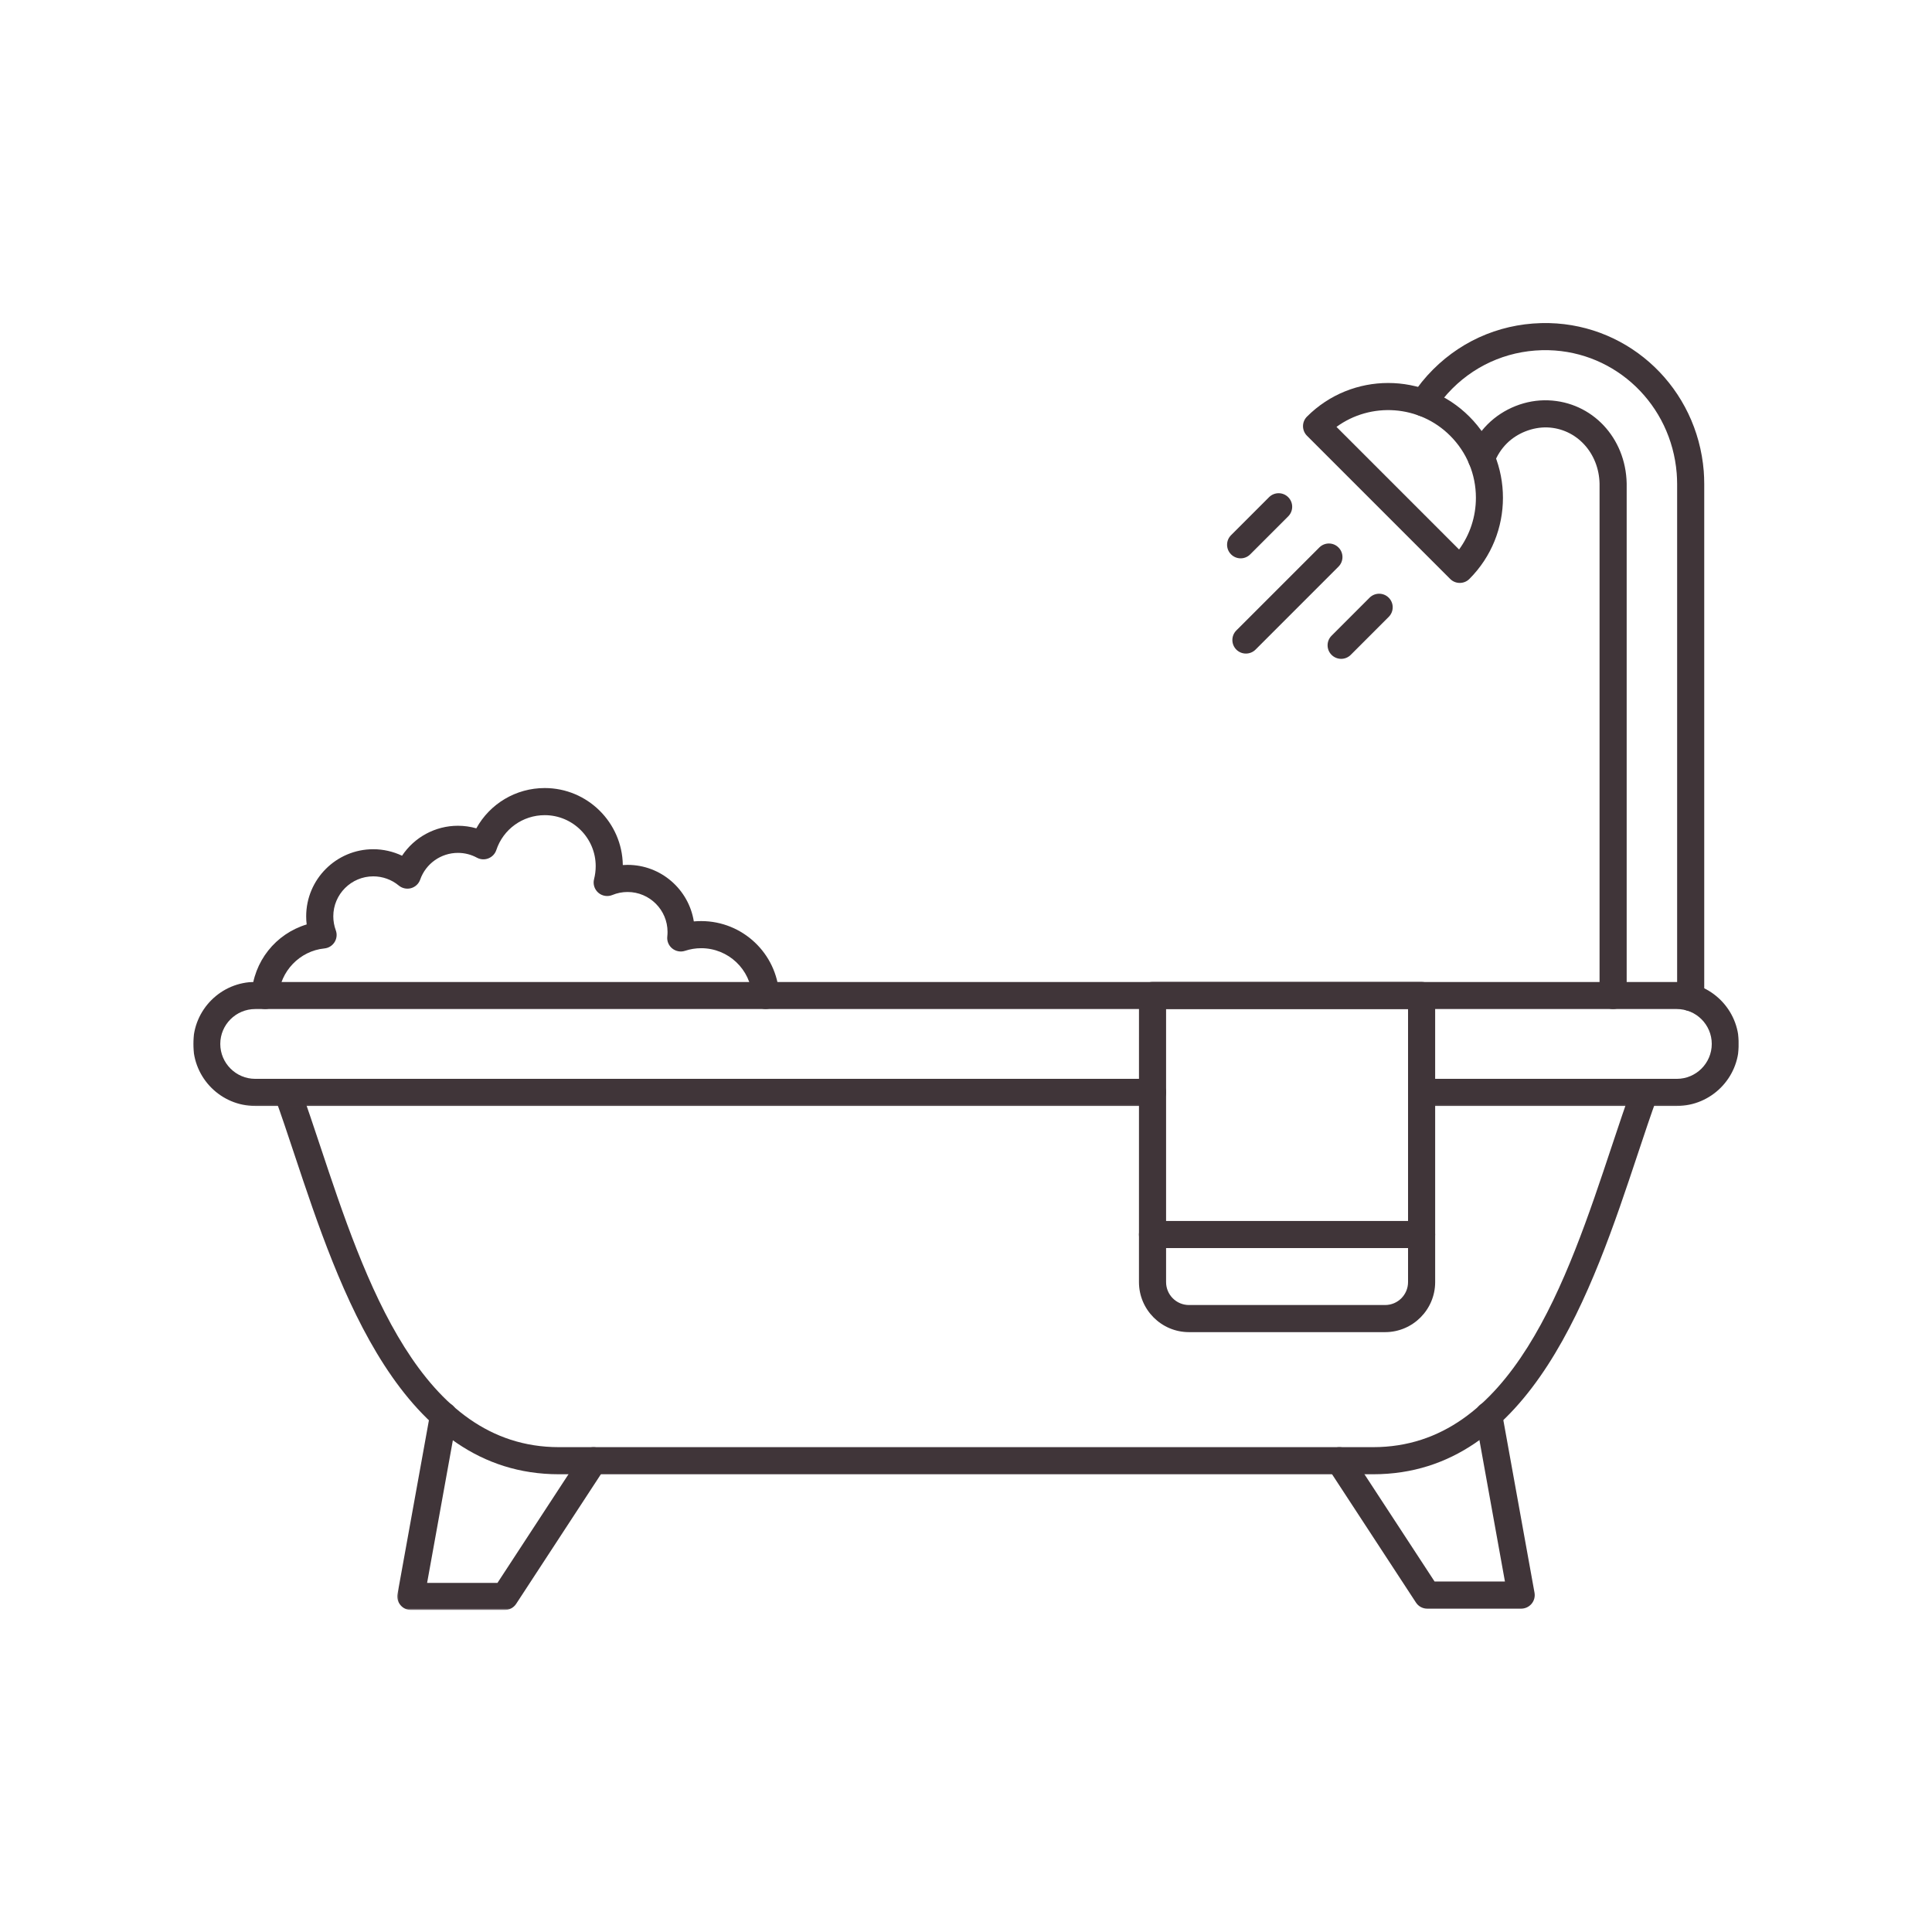<svg width="1000" height="1000" viewBox="0 0 1000 1000" fill="none" xmlns="http://www.w3.org/2000/svg">
<path fill-rule="evenodd" clip-rule="evenodd" d="M710.724 763.075H289.292C207.479 763.075 175.693 667.575 152.489 597.835C148.922 587.106 145.562 576.986 142.219 567.814C140.901 564.174 142.781 560.158 146.417 558.814C150.062 557.486 154.094 559.387 155.406 563.023C158.812 572.361 162.203 582.575 165.807 593.392C188.891 662.752 217.594 749.044 289.292 749.044H710.724C782.422 749.044 811.151 662.752 834.213 593.392C837.812 582.575 841.213 572.361 844.604 563.023C845.943 559.387 849.963 557.486 853.599 558.814C857.24 560.158 859.12 564.174 857.802 567.814C854.458 576.986 851.094 587.106 847.531 597.814C824.323 667.575 792.542 763.075 710.724 763.075Z" fill="#403539"/>
<mask id="mask0_43_523" style="mask-type:luminance" maskUnits="userSpaceOnUse" x="100" y="508" width="800" height="65">
<path d="M100 508H900V572.828H100V508Z" fill="white"/>
</mask>
<g mask="url(#mask0_43_523)">
<path fill-rule="evenodd" clip-rule="evenodd" d="M867.927 572.44H735.818C731.948 572.44 728.802 569.299 728.802 565.424C728.802 561.549 731.943 558.404 735.818 558.404H867.927C877.896 558.404 886.005 550.294 886.005 540.336C886.005 530.372 877.885 522.279 867.927 522.279H132.094C122.13 522.279 114.016 530.372 114.016 540.336C114.021 550.294 122.13 558.404 132.094 558.404H596.542C600.417 558.404 603.563 561.549 603.563 565.424C603.563 569.299 600.417 572.44 596.542 572.44H132.094C114.406 572.44 100 558.044 100 540.336C100 522.638 114.406 508.242 132.094 508.242H867.927C885.635 508.242 900.042 522.638 900.042 540.336C900.042 558.039 885.635 572.44 867.927 572.44Z" fill="#403539"/>
</g>
<mask id="mask1_43_523" style="mask-type:luminance" maskUnits="userSpaceOnUse" x="205" y="725" width="110" height="109">
<path d="M205.333 725.336H314.666V833.331H205.333V725.336Z" fill="white"/>
</mask>
<g mask="url(#mask1_43_523)">
<path fill-rule="evenodd" clip-rule="evenodd" d="M261.276 833.334H212.661C210.604 833.334 208.619 832.407 207.291 830.813C205.958 829.219 205.39 827.105 205.755 825.058L222.682 731.402C223.38 727.579 227.031 725.058 230.833 725.735C234.651 726.428 237.171 730.084 236.494 733.902L221.072 819.297H257.494L301.333 752.23C303.453 748.995 307.802 748.084 311.057 750.209C314.291 752.323 315.208 756.672 313.083 759.907L267.161 830.157C265.864 832.131 263.656 833.334 261.276 833.334Z" fill="#403539"/>
</g>
<path fill-rule="evenodd" clip-rule="evenodd" d="M787.354 832.636H738.739C736.369 832.636 734.156 831.448 732.88 829.454L687.395 759.902C685.27 756.667 686.187 752.318 689.421 750.204C692.671 748.079 697.02 748.99 699.145 752.224L742.546 818.599H778.953L763.656 733.803C762.953 729.985 765.5 726.349 769.302 725.657C773.119 724.98 776.77 727.501 777.448 731.318L794.26 824.376C794.63 826.422 794.073 828.527 792.744 830.115C791.411 831.704 789.437 832.636 787.354 832.636Z" fill="#403539"/>
<path fill-rule="evenodd" clip-rule="evenodd" d="M834.943 522.274C831.073 522.274 827.928 519.129 827.928 515.254V250.358C827.594 234.389 815.969 221.795 800.875 221.233C793.313 220.993 785.303 224.134 779.917 229.53C777.053 232.394 774.797 235.905 773.412 239.691C772.058 243.321 768.021 245.186 764.381 243.832C760.75 242.488 758.901 238.467 760.235 234.832C762.323 229.165 765.698 223.899 769.99 219.608C778.183 211.415 789.891 206.759 801.386 207.212C824.053 208.056 841.48 226.55 841.964 250.228V515.254C841.964 519.129 838.813 522.274 834.943 522.274ZM875.058 523.311C878.86 523.311 881.985 520.28 882.073 516.462L882.11 515.254V250.467C882.11 248.243 882.006 245.759 881.855 243.821C878.396 201.181 844.021 168.269 801.881 167.233C779.146 166.722 757.808 175.196 741.782 191.222C737.683 195.3 734.032 199.826 730.886 204.675C728.766 207.931 729.698 212.274 732.954 214.379C736.198 216.493 740.537 215.566 742.651 212.316C745.266 208.29 748.297 204.545 751.698 201.144C764.985 187.858 782.756 180.821 801.537 181.259C836.474 182.123 864.99 209.498 867.855 244.936C867.985 246.504 868.079 248.623 868.079 250.467V515.071L868.037 516.118C867.948 519.993 871 523.201 874.87 523.295C874.948 523.311 875 523.311 875.058 523.311Z" fill="#403539"/>
<path fill-rule="evenodd" clip-rule="evenodd" d="M691.761 220.957L755.214 284.415C760.86 276.681 763.927 267.395 763.927 257.639C763.927 245.525 759.188 234.124 750.62 225.551C734.615 209.52 709.5 208.009 691.761 220.957ZM755.573 301.717C753.787 301.717 751.995 301.046 750.62 299.671L676.5 225.551C675.183 224.233 674.433 222.441 674.433 220.577C674.433 218.717 675.183 216.941 676.5 215.629C699.672 192.436 737.375 192.436 760.542 215.629C783.719 238.796 783.719 276.499 760.542 299.671C759.172 301.046 757.381 301.717 755.573 301.717Z" fill="#403539"/>
<path fill-rule="evenodd" clip-rule="evenodd" d="M642.161 288.995C640.354 288.995 638.562 288.302 637.192 286.932C634.448 284.188 634.448 279.745 637.192 277.01L656.854 257.344C659.599 254.604 664.036 254.604 666.776 257.344C669.521 260.083 669.515 264.526 666.776 267.266L647.114 286.932C645.739 288.302 643.953 289 642.161 288.995Z" fill="#403539"/>
<path fill-rule="evenodd" clip-rule="evenodd" d="M644.885 338.283C643.088 338.283 641.302 337.605 639.927 336.241C637.192 333.496 637.192 329.053 639.927 326.314L682.88 283.371C685.619 280.626 690.057 280.626 692.797 283.371C695.541 286.105 695.541 290.548 692.797 293.293L649.859 336.241C648.484 337.605 646.692 338.283 644.885 338.283Z" fill="#403539"/>
<path fill-rule="evenodd" clip-rule="evenodd" d="M694.187 341.017C692.396 341.017 690.589 340.324 689.219 338.954C686.474 336.236 686.474 331.777 689.219 329.048L708.88 309.371C711.625 306.626 716.063 306.626 718.807 309.371C721.542 312.105 721.542 316.553 718.807 319.288L699.146 338.954C697.776 340.324 695.974 341.022 694.187 341.017Z" fill="#403539"/>
<path fill-rule="evenodd" clip-rule="evenodd" d="M137.208 522.276C137.083 522.276 136.932 522.255 136.812 522.255C132.937 522.036 129.969 518.724 130.193 514.859C131.177 497.568 142.745 483.313 158.734 478.49C158.552 477.099 158.479 475.693 158.479 474.281C158.479 455.13 174.052 439.557 193.203 439.557C198.375 439.557 203.474 440.734 208.099 442.922C214.432 433.401 225.213 427.411 237.026 427.411C240.245 427.411 243.458 427.865 246.547 428.745C253.562 416.021 267.015 407.891 281.948 407.891C304.042 407.891 322.057 425.708 322.364 447.75C323.193 447.693 324.015 447.656 324.833 447.656C342.13 447.656 356.489 460.359 359.12 476.917C360.385 476.807 361.661 476.75 362.937 476.75C384.359 476.75 402.083 493.49 403.312 514.859C403.526 518.724 400.568 522.036 396.693 522.255C392.854 522.479 389.51 519.516 389.286 515.641C388.51 501.698 376.922 490.786 362.937 490.786C360.088 490.786 357.276 491.245 354.588 492.135C352.328 492.891 349.818 492.432 347.953 490.932C346.088 489.432 345.114 487.078 345.396 484.703C345.469 483.932 345.521 483.146 345.521 482.385C345.521 470.974 336.234 461.693 324.833 461.693C322.099 461.693 319.443 462.224 316.958 463.25C314.495 464.271 311.661 463.797 309.667 462.057C307.656 460.302 306.818 457.563 307.495 455.01C308.047 452.828 308.333 450.578 308.333 448.318C308.333 433.771 296.489 421.927 281.948 421.927C270.547 421.927 260.469 429.182 256.89 439.984C256.234 441.958 254.729 443.526 252.792 444.292C250.885 445.063 248.703 444.932 246.875 443.948C243.875 442.302 240.463 441.448 237.026 441.448C228.255 441.448 220.396 447 217.489 455.276C216.739 457.438 214.969 459.099 212.755 459.719C210.531 460.323 208.167 459.813 206.396 458.349C202.708 455.276 198.005 453.599 193.203 453.599C181.802 453.599 172.515 462.88 172.515 474.281C172.515 476.766 172.958 479.188 173.792 481.484C174.562 483.516 174.328 485.797 173.172 487.641C172.021 489.49 170.083 490.693 167.906 490.911C155.14 492.177 144.943 502.807 144.208 515.641C143.989 519.391 140.901 522.276 137.208 522.276Z" fill="#403539"/>
<path fill-rule="evenodd" clip-rule="evenodd" d="M603.563 522.279V663.612C603.563 670.154 608.865 675.477 615.407 675.477H716.943C723.479 675.477 728.802 670.159 728.802 663.612V522.279H603.563ZM716.943 689.513H615.412C601.136 689.513 589.526 677.888 589.526 663.612L589.537 515.258C589.537 511.367 592.657 508.242 596.542 508.242H735.818C739.693 508.242 742.834 511.367 742.834 515.258L742.839 663.612C742.839 677.888 731.214 689.513 716.943 689.513Z" fill="#403539"/>
<path fill-rule="evenodd" clip-rule="evenodd" d="M735.818 646.013H596.542C592.657 646.013 589.526 642.867 589.526 638.992C589.537 635.117 592.657 631.977 596.542 631.977H735.818C739.693 631.977 742.834 635.117 742.834 638.992C742.839 642.867 739.693 646.013 735.818 646.013Z" fill="#403539"/>
</svg>
